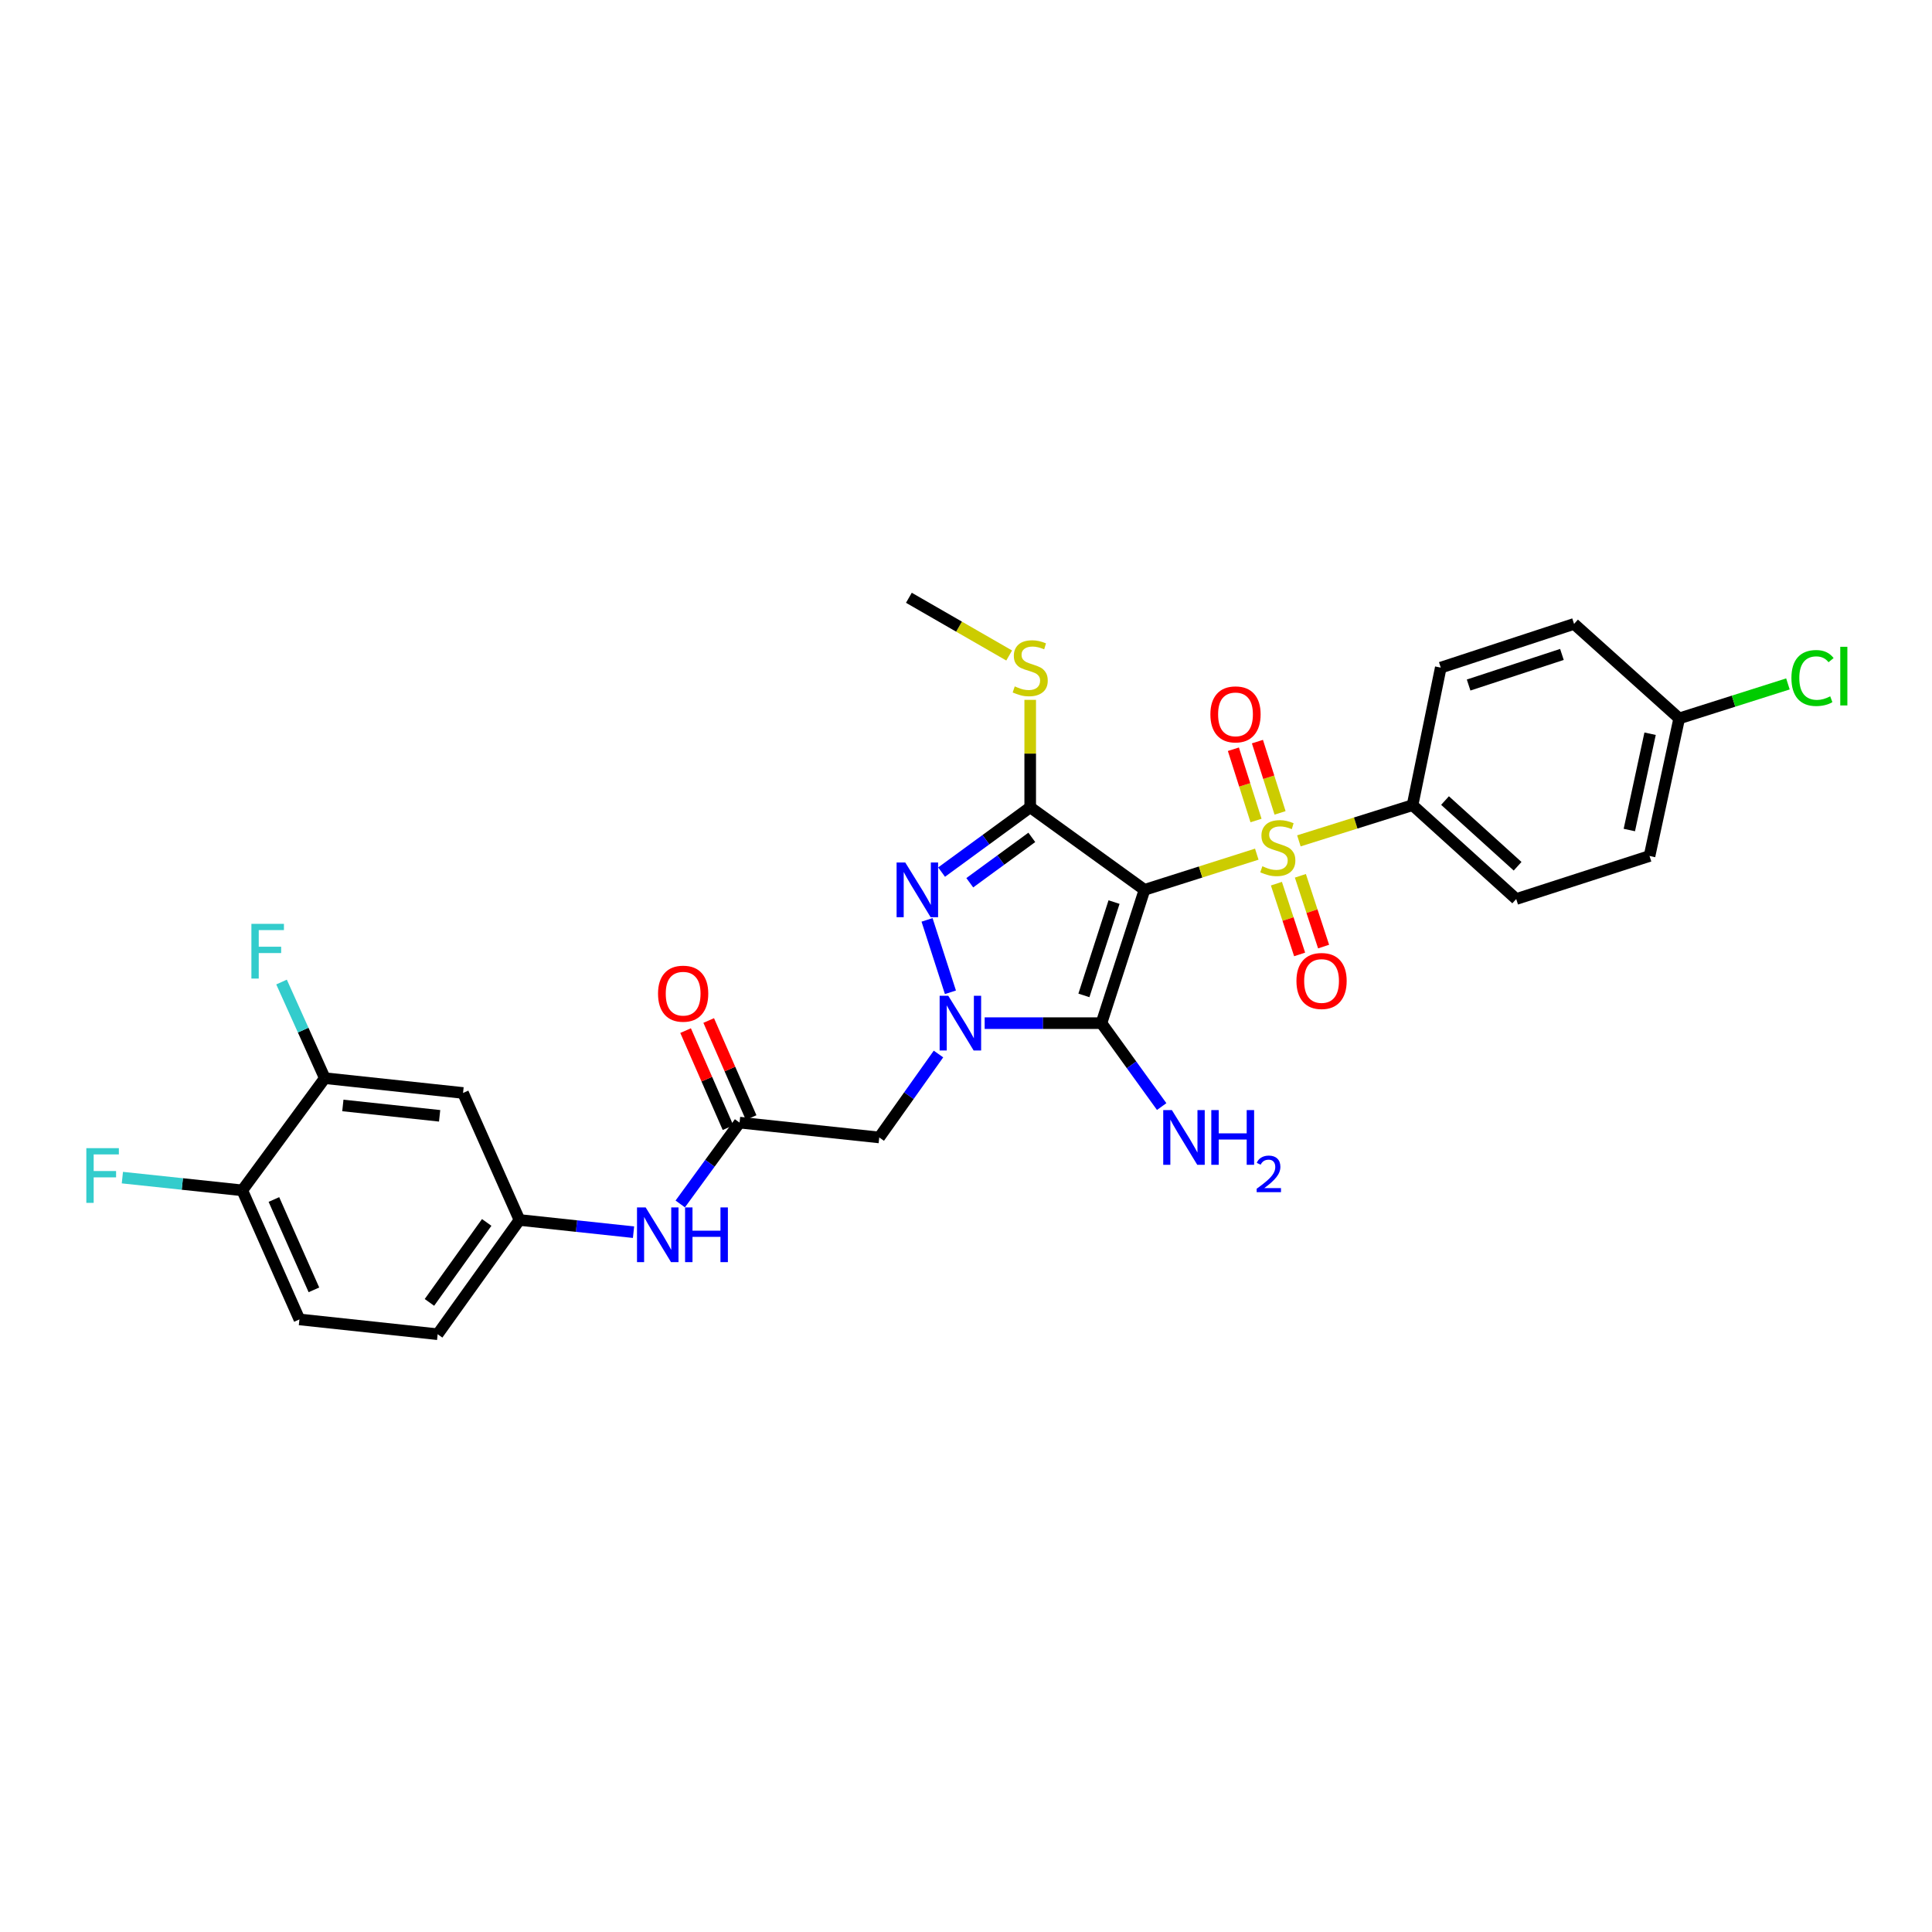<?xml version='1.0' encoding='iso-8859-1'?>
<svg version='1.1' baseProfile='full'
              xmlns='http://www.w3.org/2000/svg'
                      xmlns:rdkit='http://www.rdkit.org/xml'
                      xmlns:xlink='http://www.w3.org/1999/xlink'
                  xml:space='preserve'
width='1000px' height='1000px' viewBox='0 0 1000 1000'>
<!-- END OF HEADER -->
<rect style='opacity:1.0;fill:#FFFFFF;stroke:none' width='1000' height='1000' x='0' y='0'> </rect>
<path class='bond-0' d='M 592.39,460.577 L 621.448,451.345' style='fill:none;fill-rule:evenodd;stroke:#000000;stroke-width:6px;stroke-linecap:butt;stroke-linejoin:miter;stroke-opacity:1' />
<path class='bond-0' d='M 621.448,451.345 L 650.505,442.113' style='fill:none;fill-rule:evenodd;stroke:#CCCC00;stroke-width:6px;stroke-linecap:butt;stroke-linejoin:miter;stroke-opacity:1' />
<path class='bond-2' d='M 592.39,460.577 L 570.111,529.582' style='fill:none;fill-rule:evenodd;stroke:#000000;stroke-width:6px;stroke-linecap:butt;stroke-linejoin:miter;stroke-opacity:1' />
<path class='bond-2' d='M 576.626,466.917 L 561.03,515.22' style='fill:none;fill-rule:evenodd;stroke:#000000;stroke-width:6px;stroke-linecap:butt;stroke-linejoin:miter;stroke-opacity:1' />
<path class='bond-3' d='M 592.39,460.577 L 533.233,417.854' style='fill:none;fill-rule:evenodd;stroke:#000000;stroke-width:6px;stroke-linecap:butt;stroke-linejoin:miter;stroke-opacity:1' />
<path class='bond-7' d='M 672.303,435.227 L 701.718,425.989' style='fill:none;fill-rule:evenodd;stroke:#CCCC00;stroke-width:6px;stroke-linecap:butt;stroke-linejoin:miter;stroke-opacity:1' />
<path class='bond-7' d='M 701.718,425.989 L 731.133,416.751' style='fill:none;fill-rule:evenodd;stroke:#000000;stroke-width:6px;stroke-linecap:butt;stroke-linejoin:miter;stroke-opacity:1' />
<path class='bond-8' d='M 662.558,420.748 L 656.701,402.301' style='fill:none;fill-rule:evenodd;stroke:#CCCC00;stroke-width:6px;stroke-linecap:butt;stroke-linejoin:miter;stroke-opacity:1' />
<path class='bond-8' d='M 656.701,402.301 L 650.843,383.853' style='fill:none;fill-rule:evenodd;stroke:#FF0000;stroke-width:6px;stroke-linecap:butt;stroke-linejoin:miter;stroke-opacity:1' />
<path class='bond-8' d='M 650.116,424.699 L 644.259,406.251' style='fill:none;fill-rule:evenodd;stroke:#CCCC00;stroke-width:6px;stroke-linecap:butt;stroke-linejoin:miter;stroke-opacity:1' />
<path class='bond-8' d='M 644.259,406.251 L 638.401,387.803' style='fill:none;fill-rule:evenodd;stroke:#FF0000;stroke-width:6px;stroke-linecap:butt;stroke-linejoin:miter;stroke-opacity:1' />
<path class='bond-9' d='M 660.671,457.383 L 666.678,475.697' style='fill:none;fill-rule:evenodd;stroke:#CCCC00;stroke-width:6px;stroke-linecap:butt;stroke-linejoin:miter;stroke-opacity:1' />
<path class='bond-9' d='M 666.678,475.697 L 672.686,494.011' style='fill:none;fill-rule:evenodd;stroke:#FF0000;stroke-width:6px;stroke-linecap:butt;stroke-linejoin:miter;stroke-opacity:1' />
<path class='bond-9' d='M 673.074,453.315 L 679.082,471.628' style='fill:none;fill-rule:evenodd;stroke:#CCCC00;stroke-width:6px;stroke-linecap:butt;stroke-linejoin:miter;stroke-opacity:1' />
<path class='bond-9' d='M 679.082,471.628 L 685.09,489.942' style='fill:none;fill-rule:evenodd;stroke:#FF0000;stroke-width:6px;stroke-linecap:butt;stroke-linejoin:miter;stroke-opacity:1' />
<path class='bond-1' d='M 509.661,529.582 L 539.886,529.582' style='fill:none;fill-rule:evenodd;stroke:#0000FF;stroke-width:6px;stroke-linecap:butt;stroke-linejoin:miter;stroke-opacity:1' />
<path class='bond-1' d='M 539.886,529.582 L 570.111,529.582' style='fill:none;fill-rule:evenodd;stroke:#000000;stroke-width:6px;stroke-linecap:butt;stroke-linejoin:miter;stroke-opacity:1' />
<path class='bond-5' d='M 485.755,545.556 L 470.426,567.147' style='fill:none;fill-rule:evenodd;stroke:#0000FF;stroke-width:6px;stroke-linecap:butt;stroke-linejoin:miter;stroke-opacity:1' />
<path class='bond-5' d='M 470.426,567.147 L 455.097,588.739' style='fill:none;fill-rule:evenodd;stroke:#000000;stroke-width:6px;stroke-linecap:butt;stroke-linejoin:miter;stroke-opacity:1' />
<path class='bond-29' d='M 491.938,513.609 L 479.838,476.13' style='fill:none;fill-rule:evenodd;stroke:#0000FF;stroke-width:6px;stroke-linecap:butt;stroke-linejoin:miter;stroke-opacity:1' />
<path class='bond-15' d='M 570.111,529.582 L 585.698,551.168' style='fill:none;fill-rule:evenodd;stroke:#000000;stroke-width:6px;stroke-linecap:butt;stroke-linejoin:miter;stroke-opacity:1' />
<path class='bond-15' d='M 585.698,551.168 L 601.285,572.755' style='fill:none;fill-rule:evenodd;stroke:#0000FF;stroke-width:6px;stroke-linecap:butt;stroke-linejoin:miter;stroke-opacity:1' />
<path class='bond-4' d='M 533.233,417.854 L 510.299,434.626' style='fill:none;fill-rule:evenodd;stroke:#000000;stroke-width:6px;stroke-linecap:butt;stroke-linejoin:miter;stroke-opacity:1' />
<path class='bond-4' d='M 510.299,434.626 L 487.366,451.399' style='fill:none;fill-rule:evenodd;stroke:#0000FF;stroke-width:6px;stroke-linecap:butt;stroke-linejoin:miter;stroke-opacity:1' />
<path class='bond-4' d='M 534.059,433.422 L 518.006,445.163' style='fill:none;fill-rule:evenodd;stroke:#000000;stroke-width:6px;stroke-linecap:butt;stroke-linejoin:miter;stroke-opacity:1' />
<path class='bond-4' d='M 518.006,445.163 L 501.952,456.904' style='fill:none;fill-rule:evenodd;stroke:#0000FF;stroke-width:6px;stroke-linecap:butt;stroke-linejoin:miter;stroke-opacity:1' />
<path class='bond-13' d='M 533.233,417.854 L 533.233,390.048' style='fill:none;fill-rule:evenodd;stroke:#000000;stroke-width:6px;stroke-linecap:butt;stroke-linejoin:miter;stroke-opacity:1' />
<path class='bond-13' d='M 533.233,390.048 L 533.233,362.243' style='fill:none;fill-rule:evenodd;stroke:#CCCC00;stroke-width:6px;stroke-linecap:butt;stroke-linejoin:miter;stroke-opacity:1' />
<path class='bond-6' d='M 455.097,588.739 L 382.799,581.066' style='fill:none;fill-rule:evenodd;stroke:#000000;stroke-width:6px;stroke-linecap:butt;stroke-linejoin:miter;stroke-opacity:1' />
<path class='bond-12' d='M 382.799,581.066 L 367.446,602.115' style='fill:none;fill-rule:evenodd;stroke:#000000;stroke-width:6px;stroke-linecap:butt;stroke-linejoin:miter;stroke-opacity:1' />
<path class='bond-12' d='M 367.446,602.115 L 352.092,623.164' style='fill:none;fill-rule:evenodd;stroke:#0000FF;stroke-width:6px;stroke-linecap:butt;stroke-linejoin:miter;stroke-opacity:1' />
<path class='bond-17' d='M 388.78,578.452 L 377.802,553.332' style='fill:none;fill-rule:evenodd;stroke:#000000;stroke-width:6px;stroke-linecap:butt;stroke-linejoin:miter;stroke-opacity:1' />
<path class='bond-17' d='M 377.802,553.332 L 366.823,528.213' style='fill:none;fill-rule:evenodd;stroke:#FF0000;stroke-width:6px;stroke-linecap:butt;stroke-linejoin:miter;stroke-opacity:1' />
<path class='bond-17' d='M 376.819,583.68 L 365.84,558.56' style='fill:none;fill-rule:evenodd;stroke:#000000;stroke-width:6px;stroke-linecap:butt;stroke-linejoin:miter;stroke-opacity:1' />
<path class='bond-17' d='M 365.84,558.56 L 354.861,533.441' style='fill:none;fill-rule:evenodd;stroke:#FF0000;stroke-width:6px;stroke-linecap:butt;stroke-linejoin:miter;stroke-opacity:1' />
<path class='bond-18' d='M 731.133,416.751 L 784.793,465.334' style='fill:none;fill-rule:evenodd;stroke:#000000;stroke-width:6px;stroke-linecap:butt;stroke-linejoin:miter;stroke-opacity:1' />
<path class='bond-18' d='M 747.944,414.362 L 785.505,448.37' style='fill:none;fill-rule:evenodd;stroke:#000000;stroke-width:6px;stroke-linecap:butt;stroke-linejoin:miter;stroke-opacity:1' />
<path class='bond-19' d='M 731.133,416.751 L 745.739,345.556' style='fill:none;fill-rule:evenodd;stroke:#000000;stroke-width:6px;stroke-linecap:butt;stroke-linejoin:miter;stroke-opacity:1' />
<path class='bond-10' d='M 168.118,558.054 L 239.669,565.713' style='fill:none;fill-rule:evenodd;stroke:#000000;stroke-width:6px;stroke-linecap:butt;stroke-linejoin:miter;stroke-opacity:1' />
<path class='bond-10' d='M 177.461,572.183 L 227.547,577.544' style='fill:none;fill-rule:evenodd;stroke:#000000;stroke-width:6px;stroke-linecap:butt;stroke-linejoin:miter;stroke-opacity:1' />
<path class='bond-21' d='M 168.118,558.054 L 156.922,533.179' style='fill:none;fill-rule:evenodd;stroke:#000000;stroke-width:6px;stroke-linecap:butt;stroke-linejoin:miter;stroke-opacity:1' />
<path class='bond-21' d='M 156.922,533.179 L 145.727,508.303' style='fill:none;fill-rule:evenodd;stroke:#33CCCC;stroke-width:6px;stroke-linecap:butt;stroke-linejoin:miter;stroke-opacity:1' />
<path class='bond-31' d='M 168.118,558.054 L 125.402,616.123' style='fill:none;fill-rule:evenodd;stroke:#000000;stroke-width:6px;stroke-linecap:butt;stroke-linejoin:miter;stroke-opacity:1' />
<path class='bond-11' d='M 239.669,565.713 L 268.881,631.455' style='fill:none;fill-rule:evenodd;stroke:#000000;stroke-width:6px;stroke-linecap:butt;stroke-linejoin:miter;stroke-opacity:1' />
<path class='bond-14' d='M 327.914,637.777 L 298.397,634.616' style='fill:none;fill-rule:evenodd;stroke:#0000FF;stroke-width:6px;stroke-linecap:butt;stroke-linejoin:miter;stroke-opacity:1' />
<path class='bond-14' d='M 298.397,634.616 L 268.881,631.455' style='fill:none;fill-rule:evenodd;stroke:#000000;stroke-width:6px;stroke-linecap:butt;stroke-linejoin:miter;stroke-opacity:1' />
<path class='bond-28' d='M 522.342,339.287 L 496.389,324.348' style='fill:none;fill-rule:evenodd;stroke:#CCCC00;stroke-width:6px;stroke-linecap:butt;stroke-linejoin:miter;stroke-opacity:1' />
<path class='bond-28' d='M 496.389,324.348 L 470.436,309.41' style='fill:none;fill-rule:evenodd;stroke:#000000;stroke-width:6px;stroke-linecap:butt;stroke-linejoin:miter;stroke-opacity:1' />
<path class='bond-22' d='M 268.881,631.455 L 226.535,690.59' style='fill:none;fill-rule:evenodd;stroke:#000000;stroke-width:6px;stroke-linecap:butt;stroke-linejoin:miter;stroke-opacity:1' />
<path class='bond-22' d='M 251.915,632.725 L 222.273,674.119' style='fill:none;fill-rule:evenodd;stroke:#000000;stroke-width:6px;stroke-linecap:butt;stroke-linejoin:miter;stroke-opacity:1' />
<path class='bond-16' d='M 125.402,616.123 L 154.984,682.931' style='fill:none;fill-rule:evenodd;stroke:#000000;stroke-width:6px;stroke-linecap:butt;stroke-linejoin:miter;stroke-opacity:1' />
<path class='bond-16' d='M 141.775,620.859 L 162.483,667.625' style='fill:none;fill-rule:evenodd;stroke:#000000;stroke-width:6px;stroke-linecap:butt;stroke-linejoin:miter;stroke-opacity:1' />
<path class='bond-24' d='M 125.402,616.123 L 94.372,612.827' style='fill:none;fill-rule:evenodd;stroke:#000000;stroke-width:6px;stroke-linecap:butt;stroke-linejoin:miter;stroke-opacity:1' />
<path class='bond-24' d='M 94.372,612.827 L 63.342,609.531' style='fill:none;fill-rule:evenodd;stroke:#33CCCC;stroke-width:6px;stroke-linecap:butt;stroke-linejoin:miter;stroke-opacity:1' />
<path class='bond-25' d='M 784.793,465.334 L 853.798,443.055' style='fill:none;fill-rule:evenodd;stroke:#000000;stroke-width:6px;stroke-linecap:butt;stroke-linejoin:miter;stroke-opacity:1' />
<path class='bond-26' d='M 745.739,345.556 L 814.73,322.936' style='fill:none;fill-rule:evenodd;stroke:#000000;stroke-width:6px;stroke-linecap:butt;stroke-linejoin:miter;stroke-opacity:1' />
<path class='bond-26' d='M 760.155,354.567 L 808.449,338.733' style='fill:none;fill-rule:evenodd;stroke:#000000;stroke-width:6px;stroke-linecap:butt;stroke-linejoin:miter;stroke-opacity:1' />
<path class='bond-20' d='M 154.984,682.931 L 226.535,690.59' style='fill:none;fill-rule:evenodd;stroke:#000000;stroke-width:6px;stroke-linecap:butt;stroke-linejoin:miter;stroke-opacity:1' />
<path class='bond-23' d='M 869.151,371.845 L 814.73,322.936' style='fill:none;fill-rule:evenodd;stroke:#000000;stroke-width:6px;stroke-linecap:butt;stroke-linejoin:miter;stroke-opacity:1' />
<path class='bond-27' d='M 869.151,371.845 L 897.289,362.92' style='fill:none;fill-rule:evenodd;stroke:#000000;stroke-width:6px;stroke-linecap:butt;stroke-linejoin:miter;stroke-opacity:1' />
<path class='bond-27' d='M 897.289,362.92 L 925.427,353.995' style='fill:none;fill-rule:evenodd;stroke:#00CC00;stroke-width:6px;stroke-linecap:butt;stroke-linejoin:miter;stroke-opacity:1' />
<path class='bond-30' d='M 869.151,371.845 L 853.798,443.055' style='fill:none;fill-rule:evenodd;stroke:#000000;stroke-width:6px;stroke-linecap:butt;stroke-linejoin:miter;stroke-opacity:1' />
<path class='bond-30' d='M 854.087,379.775 L 843.34,429.622' style='fill:none;fill-rule:evenodd;stroke:#000000;stroke-width:6px;stroke-linecap:butt;stroke-linejoin:miter;stroke-opacity:1' />
<path  class='atom-1' d='M 653.395 448.373
Q 653.715 448.493, 655.035 449.053
Q 656.355 449.613, 657.795 449.973
Q 659.275 450.293, 660.715 450.293
Q 663.395 450.293, 664.955 449.013
Q 666.515 447.693, 666.515 445.413
Q 666.515 443.853, 665.715 442.893
Q 664.955 441.933, 663.755 441.413
Q 662.555 440.893, 660.555 440.293
Q 658.035 439.533, 656.515 438.813
Q 655.035 438.093, 653.955 436.573
Q 652.915 435.053, 652.915 432.493
Q 652.915 428.933, 655.315 426.733
Q 657.755 424.533, 662.555 424.533
Q 665.835 424.533, 669.555 426.093
L 668.635 429.173
Q 665.235 427.773, 662.675 427.773
Q 659.915 427.773, 658.395 428.933
Q 656.875 430.053, 656.915 432.013
Q 656.915 433.533, 657.675 434.453
Q 658.475 435.373, 659.595 435.893
Q 660.755 436.413, 662.675 437.013
Q 665.235 437.813, 666.755 438.613
Q 668.275 439.413, 669.355 441.053
Q 670.475 442.653, 670.475 445.413
Q 670.475 449.333, 667.835 451.453
Q 665.235 453.533, 660.875 453.533
Q 658.355 453.533, 656.435 452.973
Q 654.555 452.453, 652.315 451.533
L 653.395 448.373
' fill='#CCCC00'/>
<path  class='atom-2' d='M 490.835 515.422
L 500.115 530.422
Q 501.035 531.902, 502.515 534.582
Q 503.995 537.262, 504.075 537.422
L 504.075 515.422
L 507.835 515.422
L 507.835 543.742
L 503.955 543.742
L 493.995 527.342
Q 492.835 525.422, 491.595 523.222
Q 490.395 521.022, 490.035 520.342
L 490.035 543.742
L 486.355 543.742
L 486.355 515.422
L 490.835 515.422
' fill='#0000FF'/>
<path  class='atom-5' d='M 468.556 446.417
L 477.836 461.417
Q 478.756 462.897, 480.236 465.577
Q 481.716 468.257, 481.796 468.417
L 481.796 446.417
L 485.556 446.417
L 485.556 474.737
L 481.676 474.737
L 471.716 458.337
Q 470.556 456.417, 469.316 454.217
Q 468.116 452.017, 467.756 451.337
L 467.756 474.737
L 464.076 474.737
L 464.076 446.417
L 468.556 446.417
' fill='#0000FF'/>
<path  class='atom-9' d='M 626.494 369.757
Q 626.494 362.957, 629.854 359.157
Q 633.214 355.357, 639.494 355.357
Q 645.774 355.357, 649.134 359.157
Q 652.494 362.957, 652.494 369.757
Q 652.494 376.637, 649.094 380.557
Q 645.694 384.437, 639.494 384.437
Q 633.254 384.437, 629.854 380.557
Q 626.494 376.677, 626.494 369.757
M 639.494 381.237
Q 643.814 381.237, 646.134 378.357
Q 648.494 375.437, 648.494 369.757
Q 648.494 364.197, 646.134 361.397
Q 643.814 358.557, 639.494 358.557
Q 635.174 358.557, 632.814 361.357
Q 630.494 364.157, 630.494 369.757
Q 630.494 375.477, 632.814 378.357
Q 635.174 381.237, 639.494 381.237
' fill='#FF0000'/>
<path  class='atom-10' d='M 671.037 507.753
Q 671.037 500.953, 674.397 497.153
Q 677.757 493.353, 684.037 493.353
Q 690.317 493.353, 693.677 497.153
Q 697.037 500.953, 697.037 507.753
Q 697.037 514.633, 693.637 518.553
Q 690.237 522.433, 684.037 522.433
Q 677.797 522.433, 674.397 518.553
Q 671.037 514.673, 671.037 507.753
M 684.037 519.233
Q 688.357 519.233, 690.677 516.353
Q 693.037 513.433, 693.037 507.753
Q 693.037 502.193, 690.677 499.393
Q 688.357 496.553, 684.037 496.553
Q 679.717 496.553, 677.357 499.353
Q 675.037 502.153, 675.037 507.753
Q 675.037 513.473, 677.357 516.353
Q 679.717 519.233, 684.037 519.233
' fill='#FF0000'/>
<path  class='atom-13' d='M 334.193 624.96
L 343.473 639.96
Q 344.393 641.44, 345.873 644.12
Q 347.353 646.8, 347.433 646.96
L 347.433 624.96
L 351.193 624.96
L 351.193 653.28
L 347.313 653.28
L 337.353 636.88
Q 336.193 634.96, 334.953 632.76
Q 333.753 630.56, 333.393 629.88
L 333.393 653.28
L 329.713 653.28
L 329.713 624.96
L 334.193 624.96
' fill='#0000FF'/>
<path  class='atom-13' d='M 354.593 624.96
L 358.433 624.96
L 358.433 637
L 372.913 637
L 372.913 624.96
L 376.753 624.96
L 376.753 653.28
L 372.913 653.28
L 372.913 640.2
L 358.433 640.2
L 358.433 653.28
L 354.593 653.28
L 354.593 624.96
' fill='#0000FF'/>
<path  class='atom-14' d='M 525.233 355.276
Q 525.553 355.396, 526.873 355.956
Q 528.193 356.516, 529.633 356.876
Q 531.113 357.196, 532.553 357.196
Q 535.233 357.196, 536.793 355.916
Q 538.353 354.596, 538.353 352.316
Q 538.353 350.756, 537.553 349.796
Q 536.793 348.836, 535.593 348.316
Q 534.393 347.796, 532.393 347.196
Q 529.873 346.436, 528.353 345.716
Q 526.873 344.996, 525.793 343.476
Q 524.753 341.956, 524.753 339.396
Q 524.753 335.836, 527.153 333.636
Q 529.593 331.436, 534.393 331.436
Q 537.673 331.436, 541.393 332.996
L 540.473 336.076
Q 537.073 334.676, 534.513 334.676
Q 531.753 334.676, 530.233 335.836
Q 528.713 336.956, 528.753 338.916
Q 528.753 340.436, 529.513 341.356
Q 530.313 342.276, 531.433 342.796
Q 532.593 343.316, 534.513 343.916
Q 537.073 344.716, 538.593 345.516
Q 540.113 346.316, 541.193 347.956
Q 542.313 349.556, 542.313 352.316
Q 542.313 356.236, 539.673 358.356
Q 537.073 360.436, 532.713 360.436
Q 530.193 360.436, 528.273 359.876
Q 526.393 359.356, 524.153 358.436
L 525.233 355.276
' fill='#CCCC00'/>
<path  class='atom-16' d='M 606.567 574.579
L 615.847 589.579
Q 616.767 591.059, 618.247 593.739
Q 619.727 596.419, 619.807 596.579
L 619.807 574.579
L 623.567 574.579
L 623.567 602.899
L 619.687 602.899
L 609.727 586.499
Q 608.567 584.579, 607.327 582.379
Q 606.127 580.179, 605.767 579.499
L 605.767 602.899
L 602.087 602.899
L 602.087 574.579
L 606.567 574.579
' fill='#0000FF'/>
<path  class='atom-16' d='M 626.967 574.579
L 630.807 574.579
L 630.807 586.619
L 645.287 586.619
L 645.287 574.579
L 649.127 574.579
L 649.127 602.899
L 645.287 602.899
L 645.287 589.819
L 630.807 589.819
L 630.807 602.899
L 626.967 602.899
L 626.967 574.579
' fill='#0000FF'/>
<path  class='atom-16' d='M 650.5 601.905
Q 651.186 600.136, 652.823 599.16
Q 654.46 598.156, 656.73 598.156
Q 659.555 598.156, 661.139 599.688
Q 662.723 601.219, 662.723 603.938
Q 662.723 606.71, 660.664 609.297
Q 658.631 611.884, 654.407 614.947
L 663.04 614.947
L 663.04 617.059
L 650.447 617.059
L 650.447 615.29
Q 653.932 612.808, 655.991 610.96
Q 658.077 609.112, 659.08 607.449
Q 660.083 605.786, 660.083 604.07
Q 660.083 602.275, 659.185 601.272
Q 658.288 600.268, 656.73 600.268
Q 655.225 600.268, 654.222 600.876
Q 653.219 601.483, 652.506 602.829
L 650.5 601.905
' fill='#0000FF'/>
<path  class='atom-18' d='M 340.595 514.323
Q 340.595 507.523, 343.955 503.723
Q 347.315 499.923, 353.595 499.923
Q 359.875 499.923, 363.235 503.723
Q 366.595 507.523, 366.595 514.323
Q 366.595 521.203, 363.195 525.123
Q 359.795 529.003, 353.595 529.003
Q 347.355 529.003, 343.955 525.123
Q 340.595 521.243, 340.595 514.323
M 353.595 525.803
Q 357.915 525.803, 360.235 522.923
Q 362.595 520.003, 362.595 514.323
Q 362.595 508.763, 360.235 505.963
Q 357.915 503.123, 353.595 503.123
Q 349.275 503.123, 346.915 505.923
Q 344.595 508.723, 344.595 514.323
Q 344.595 520.043, 346.915 522.923
Q 349.275 525.803, 353.595 525.803
' fill='#FF0000'/>
<path  class='atom-22' d='M 130.123 478.182
L 146.963 478.182
L 146.963 481.422
L 133.923 481.422
L 133.923 490.022
L 145.523 490.022
L 145.523 493.302
L 133.923 493.302
L 133.923 506.502
L 130.123 506.502
L 130.123 478.182
' fill='#33CCCC'/>
<path  class='atom-25' d='M 44.684 594.283
L 61.524 594.283
L 61.524 597.523
L 48.484 597.523
L 48.484 606.123
L 60.084 606.123
L 60.084 609.403
L 48.484 609.403
L 48.484 622.603
L 44.684 622.603
L 44.684 594.283
' fill='#33CCCC'/>
<path  class='atom-28' d='M 927.237 350.938
Q 927.237 343.898, 930.517 340.218
Q 933.837 336.498, 940.117 336.498
Q 945.957 336.498, 949.077 340.618
L 946.437 342.778
Q 944.157 339.778, 940.117 339.778
Q 935.837 339.778, 933.557 342.658
Q 931.317 345.498, 931.317 350.938
Q 931.317 356.538, 933.637 359.418
Q 935.997 362.298, 940.557 362.298
Q 943.677 362.298, 947.317 360.418
L 948.437 363.418
Q 946.957 364.378, 944.717 364.938
Q 942.477 365.498, 939.997 365.498
Q 933.837 365.498, 930.517 361.738
Q 927.237 357.978, 927.237 350.938
' fill='#00CC00'/>
<path  class='atom-28' d='M 952.517 334.778
L 956.197 334.778
L 956.197 365.138
L 952.517 365.138
L 952.517 334.778
' fill='#00CC00'/>
</svg>
